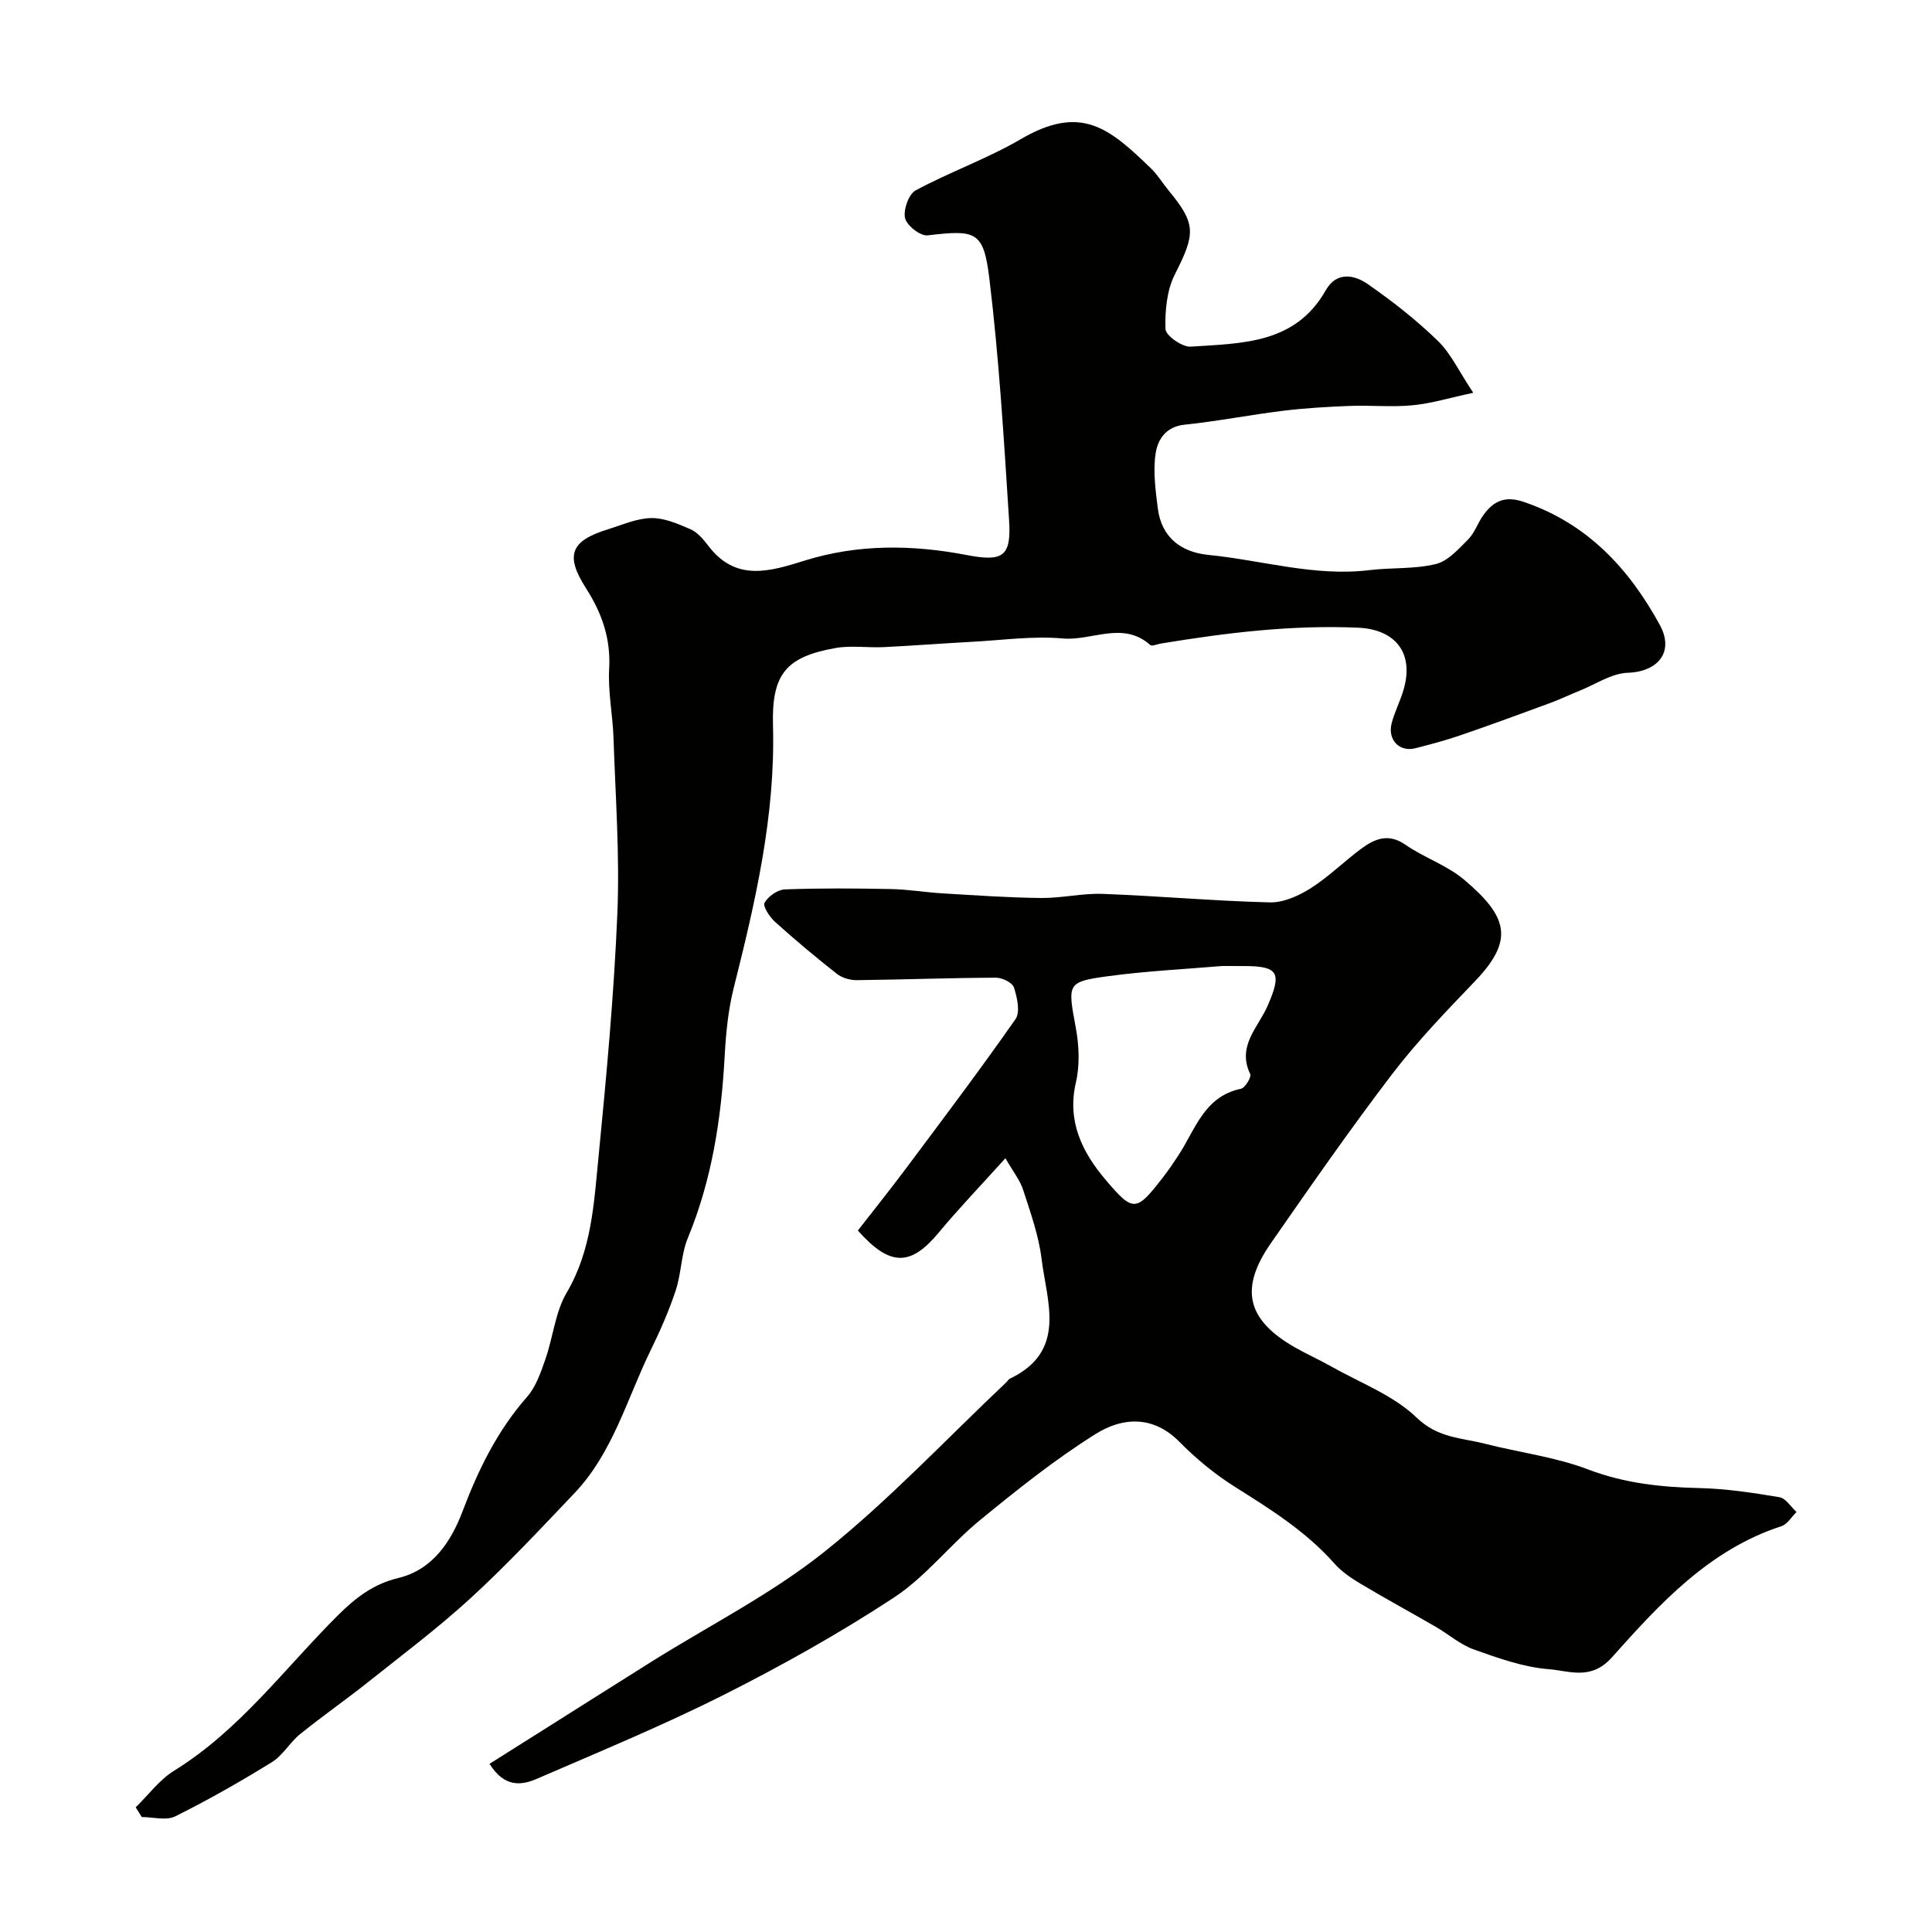 <svg enable-background="new 0 0 400 400" viewBox="0 0 400 400" xmlns="http://www.w3.org/2000/svg"><g fill="#010100"><path d="m28.09 374.19c2.63-2.56 4.91-5.7 7.96-7.59 13.63-8.42 22.95-21.28 34.05-32.3 3.58-3.55 7.25-6.36 12.33-7.58 7.19-1.72 11-7.64 13.35-13.85 3.27-8.65 7.2-16.67 13.34-23.66 1.84-2.1 2.84-5.05 3.79-7.77 1.6-4.58 2.03-9.76 4.42-13.82 5.15-8.75 5.63-18.38 6.57-27.9 1.65-16.86 3.22-33.75 3.92-50.67.5-12.06-.4-24.19-.8-36.28-.16-4.77-1.17-9.56-.9-14.29.36-6.24-1.5-11.53-4.76-16.63-4.41-6.89-3.26-9.87 4.53-12.27 2.95-.91 5.94-2.27 8.93-2.32 2.72-.04 5.56 1.19 8.15 2.32 1.43.63 2.64 2.05 3.63 3.36 5.75 7.62 12.8 5.36 20.15 3.08 10.99-3.4 22.19-3.26 33.43-1.1 7.51 1.44 9.22.28 8.74-7.21-1.07-16.72-2.07-33.47-4.09-50.09-1.2-9.82-2.81-10.06-12.8-8.89-1.48.17-4.3-2.04-4.65-3.57-.39-1.72.75-4.96 2.19-5.74 7.11-3.83 14.83-6.56 21.79-10.62 12.46-7.28 18.31-2.29 26.95 6.08 1.4 1.35 2.42 3.09 3.67 4.6 5.71 6.9 5.53 8.93 1.27 17.31-1.68 3.31-2.07 7.56-1.95 11.35.04 1.33 3.47 3.75 5.21 3.63 10.55-.71 21.65-.5 27.96-11.65 2.25-3.96 5.91-3.26 8.76-1.27 5.08 3.54 10.01 7.4 14.44 11.7 2.71 2.62 4.38 6.31 7.35 10.77-4.89 1.05-8.69 2.22-12.58 2.59-4.29.41-8.66-.03-12.99.13-4.61.18-9.23.45-13.81 1.01-6.8.83-13.54 2.17-20.35 2.87-3.96.4-5.61 3.12-6.04 6.03-.54 3.66-.01 7.54.46 11.28.75 6.05 4.84 9.1 10.5 9.66 11.1 1.1 21.97 4.53 33.32 3.15 4.57-.56 9.32-.18 13.74-1.26 2.52-.61 4.71-3.11 6.7-5.11 1.34-1.34 1.97-3.37 3.1-4.96 2.07-2.91 4.45-4.14 8.37-2.81 13.16 4.45 21.81 13.78 28.21 25.49 3.05 5.59-.39 9.69-6.63 9.9-3.36.11-6.65 2.38-9.96 3.71-2.07.83-4.09 1.81-6.19 2.58-6.16 2.27-12.32 4.53-18.53 6.66-3.05 1.05-6.19 1.88-9.32 2.68-3.26.83-5.77-1.74-4.9-5.15.6-2.35 1.76-4.55 2.45-6.89 2.26-7.58-1.56-12.57-9.38-12.92-13.76-.61-27.32 1.05-40.84 3.28-.75.12-1.83.62-2.19.31-5.69-5.07-12.11-.82-18.13-1.36-6.19-.56-12.53.36-18.79.69-6.1.33-12.19.8-18.29 1.1-3.32.16-6.74-.39-9.98.19-10.27 1.83-13.23 5.41-12.93 16.09.51 18.59-3.64 36.41-8.12 54.24-1.15 4.56-1.62 9.35-1.88 14.07-.7 12.97-2.62 25.62-7.63 37.74-1.4 3.38-1.34 7.34-2.51 10.86-1.4 4.23-3.21 8.34-5.17 12.35-4.92 10.06-7.83 21.25-15.81 29.64-6.97 7.33-13.89 14.74-21.33 21.58-6.8 6.25-14.22 11.82-21.46 17.58-4.6 3.66-9.43 7.02-14 10.71-2.12 1.72-3.56 4.4-5.83 5.8-6.51 4.02-13.18 7.83-20.03 11.23-1.87.93-4.59.14-6.92.14-.4-.67-.83-1.34-1.26-2.01z"/><path d="m208.16 239.8c-5.22 5.79-9.7 10.45-13.81 15.4-5.79 6.97-10.05 7.1-16.74-.43 3.29-4.24 6.75-8.54 10.05-12.97 7.62-10.2 15.3-20.37 22.59-30.8 1.02-1.45.34-4.49-.32-6.55-.33-1.01-2.43-2.04-3.73-2.03-9.6.04-19.2.4-28.81.51-1.39.01-3.05-.46-4.13-1.31-4.39-3.45-8.67-7.04-12.82-10.78-1.1-.99-2.55-3.22-2.15-3.93.75-1.33 2.7-2.71 4.2-2.77 7.32-.27 14.66-.22 21.98-.07 3.61.07 7.2.69 10.8.9 6.76.4 13.53.88 20.29.95 4.26.04 8.55-1.01 12.79-.85 11.52.43 23.02 1.47 34.54 1.76 2.81.07 5.96-1.34 8.43-2.9 3.72-2.35 6.9-5.53 10.45-8.17 2.81-2.09 5.66-3.33 9.22-.86 3.87 2.68 8.6 4.24 12.15 7.24 9.18 7.75 10.33 12.56 2.22 21.03-5.93 6.19-11.93 12.4-17.12 19.2-8.71 11.41-16.91 23.22-25.11 35.01-6.59 9.46-4.98 15.92 5.03 21.62 2.42 1.38 4.98 2.51 7.4 3.88 6.03 3.42 12.92 5.97 17.76 10.64 4.41 4.26 9.33 4.15 14.21 5.41 7.07 1.81 14.47 2.71 21.24 5.29 7.58 2.89 15.17 3.69 23.1 3.87 5.53.13 11.07.97 16.54 1.89 1.32.22 2.37 2 3.54 3.06-1.03 1.01-1.9 2.54-3.13 2.94-14.95 4.87-25.16 16.03-35.09 27.16-4.34 4.86-8.83 2.77-13.06 2.45-5.25-.41-10.47-2.29-15.51-4.08-2.82-1-5.22-3.14-7.86-4.67-5.18-3-10.45-5.86-15.59-8.93-1.95-1.17-3.94-2.51-5.43-4.19-5.88-6.66-13.25-11.25-20.66-15.92-4.13-2.61-8.01-5.81-11.44-9.29-5.49-5.56-11.83-5.06-17.32-1.63-8.41 5.26-16.24 11.53-23.94 17.83-6.19 5.06-11.23 11.7-17.83 16.04-11.28 7.41-23.14 14.05-35.2 20.13-12.62 6.36-25.73 11.76-38.71 17.39-3.26 1.42-6.75 1.82-9.83-3.09 3.33-2.1 6.66-4.19 9.98-6.29 7.86-4.96 15.71-9.93 23.58-14.87 12.01-7.53 24.86-14.01 35.86-22.81 13.34-10.66 25.13-23.27 37.59-35.03.24-.23.4-.59.68-.72 11.93-5.68 7.72-15.83 6.6-24.86-.59-4.79-2.26-9.47-3.76-14.1-.62-2.05-2.08-3.84-3.72-6.7zm44.88-39.8c-7.61.65-15.82 1.04-23.92 2.15-8.23 1.13-8.07 1.58-6.4 10.56.69 3.7.87 7.79.03 11.41-1.87 8.09 1.34 14.46 6.14 20.13 5.81 6.87 6.37 6.64 11.98-.61 1.1-1.42 2.1-2.91 3.09-4.41 3.51-5.34 5.32-12.21 12.95-13.81.87-.18 2.23-2.44 1.94-3.04-2.81-5.79 1.65-9.69 3.58-14.1 2.98-6.83 2.33-8.26-4.83-8.27-1.35-.01-2.68-.01-4.56-.01z"/></g></svg>